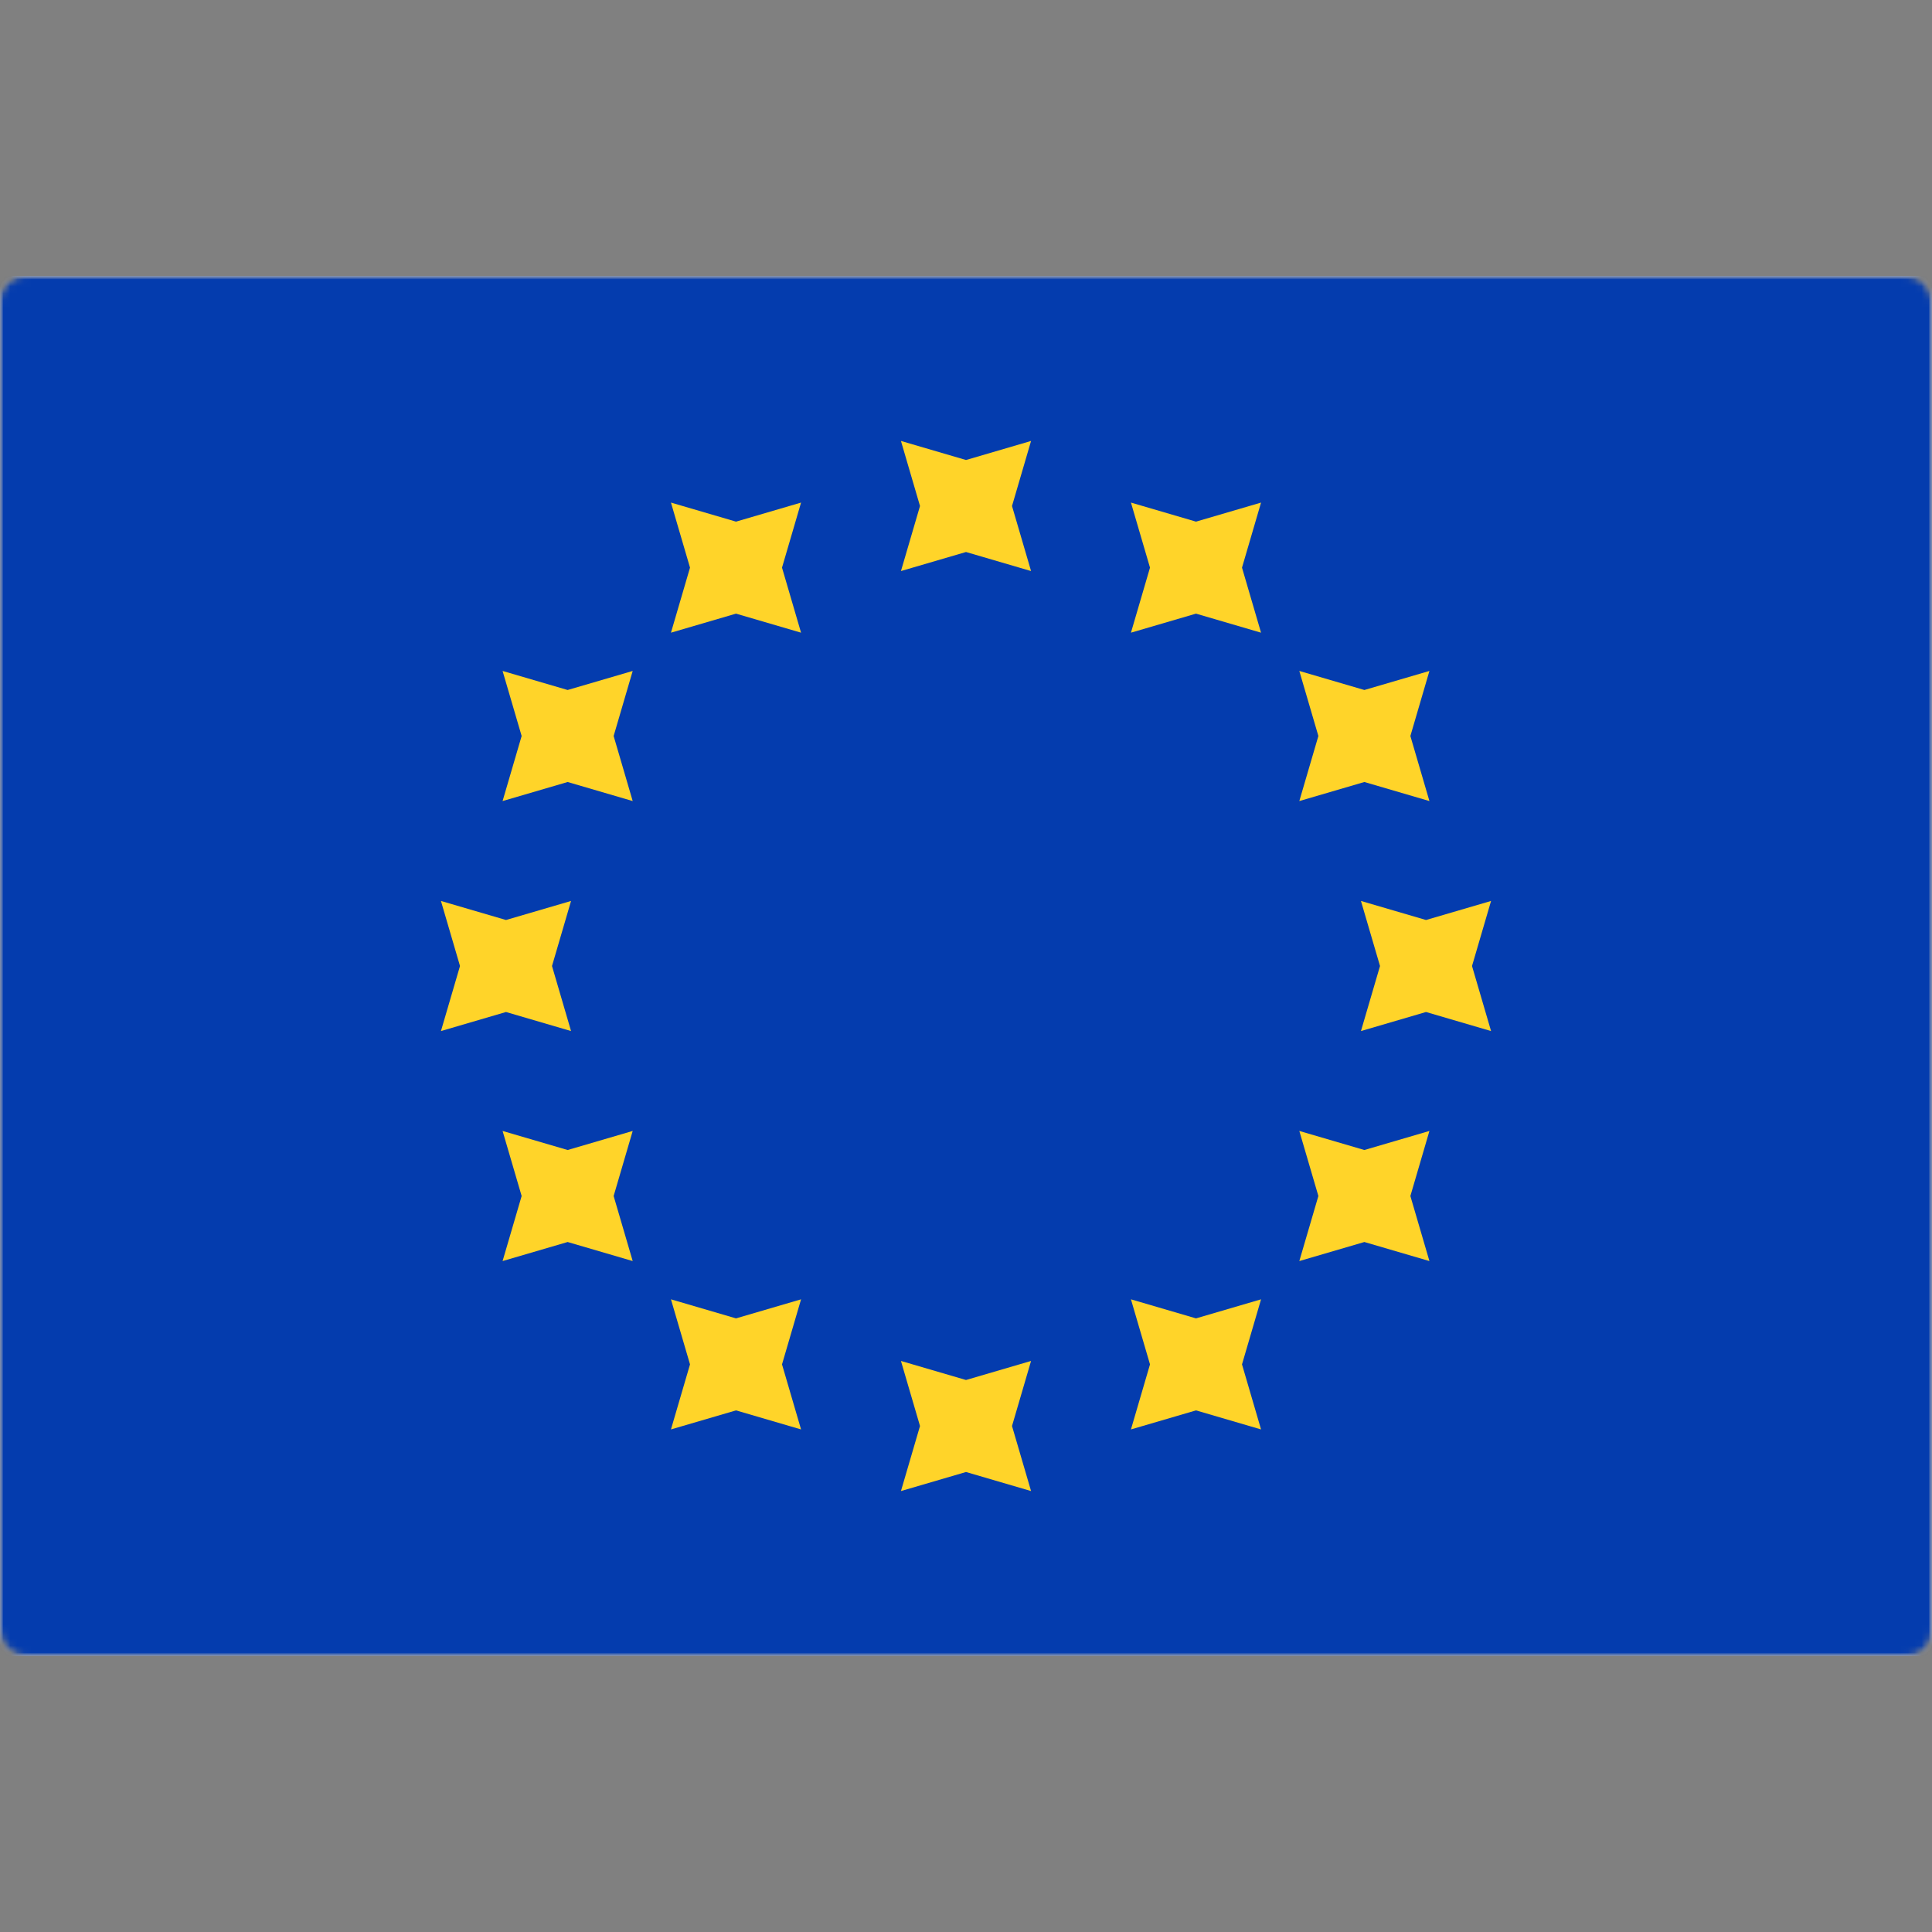 <svg width="280" height="280" viewBox="0 0 280 280" fill="none" xmlns="http://www.w3.org/2000/svg">
<rect x="0" y="0" width="280" height="280" fill="#808080" stroke="none"/>
<mask id="mask0_9529_101379" style="mask-type:alpha" maskUnits="userSpaceOnUse" x="0" y="40" width="280" height="200">
<rect y="40" width="280" height="200" rx="4" fill="white"/>
</mask>
<g mask="url(#mask0_9529_101379)">
<rect y="40" width="280" height="200" rx="2" fill="white"/>
<mask id="mask1_9529_101379" style="mask-type:luminance" maskUnits="userSpaceOnUse" x="0" y="40" width="280" height="200">
<rect y="40" width="280" height="200" rx="2" fill="white"/>
</mask>
<g mask="url(#mask1_9529_101379)">
<rect y="40" width="280" height="200" fill="#043CAE"/>
<path fill-rule="evenodd" clip-rule="evenodd" d="M130.573 82.762L140.001 80.001L149.429 82.762L146.668 73.334L149.429 63.906L140.001 66.668L130.573 63.906L133.334 73.334L130.573 82.762ZM130.573 216.095L140.001 213.334L149.429 216.095L146.668 206.667L149.429 197.239L140.001 200L130.573 197.239L133.334 206.667L130.573 216.095ZM206.668 146.667L197.24 149.429L200.002 140.001L197.24 130.573L206.668 133.334L216.096 130.573L213.335 140.001L216.096 149.429L206.668 146.667ZM63.905 149.429L73.333 146.667L82.761 149.429L80 140.001L82.761 130.573L73.333 133.334L63.905 130.573L66.667 140.001L63.905 149.429ZM197.735 113.334L188.307 116.095L191.069 106.667L188.307 97.239L197.735 100L207.163 97.239L204.402 106.667L207.163 116.095L197.735 113.334ZM72.838 182.762L82.266 180.001L91.695 182.762L88.933 173.334L91.695 163.906L82.266 166.668L72.838 163.906L75.6 173.334L72.838 182.762ZM173.333 88.933L163.905 91.694L166.667 82.266L163.905 72.838L173.333 75.6L182.761 72.838L180 82.266L182.761 91.694L173.333 88.933ZM97.24 207.164L106.668 204.403L116.096 207.164L113.335 197.736L116.096 188.308L106.668 191.07L97.24 188.308L100.002 197.736L97.24 207.164ZM197.735 180.001L188.307 182.762L191.069 173.334L188.307 163.906L197.735 166.668L207.163 163.906L204.402 173.334L207.163 182.762L197.735 180.001ZM72.838 116.095L82.266 113.334L91.695 116.095L88.933 106.667L91.695 97.239L82.266 100L72.838 97.239L75.6 106.667L72.838 116.095ZM173.333 204.403L163.905 207.164L166.667 197.736L163.905 188.308L173.333 191.07L182.761 188.308L180 197.736L182.761 207.164L173.333 204.403ZM97.24 91.694L106.668 88.933L116.096 91.694L113.335 82.266L116.096 72.838L106.668 75.6L97.24 72.838L100.002 82.266L97.24 91.694Z" fill="#FFD429"/>
</g>
</g>
</svg>
